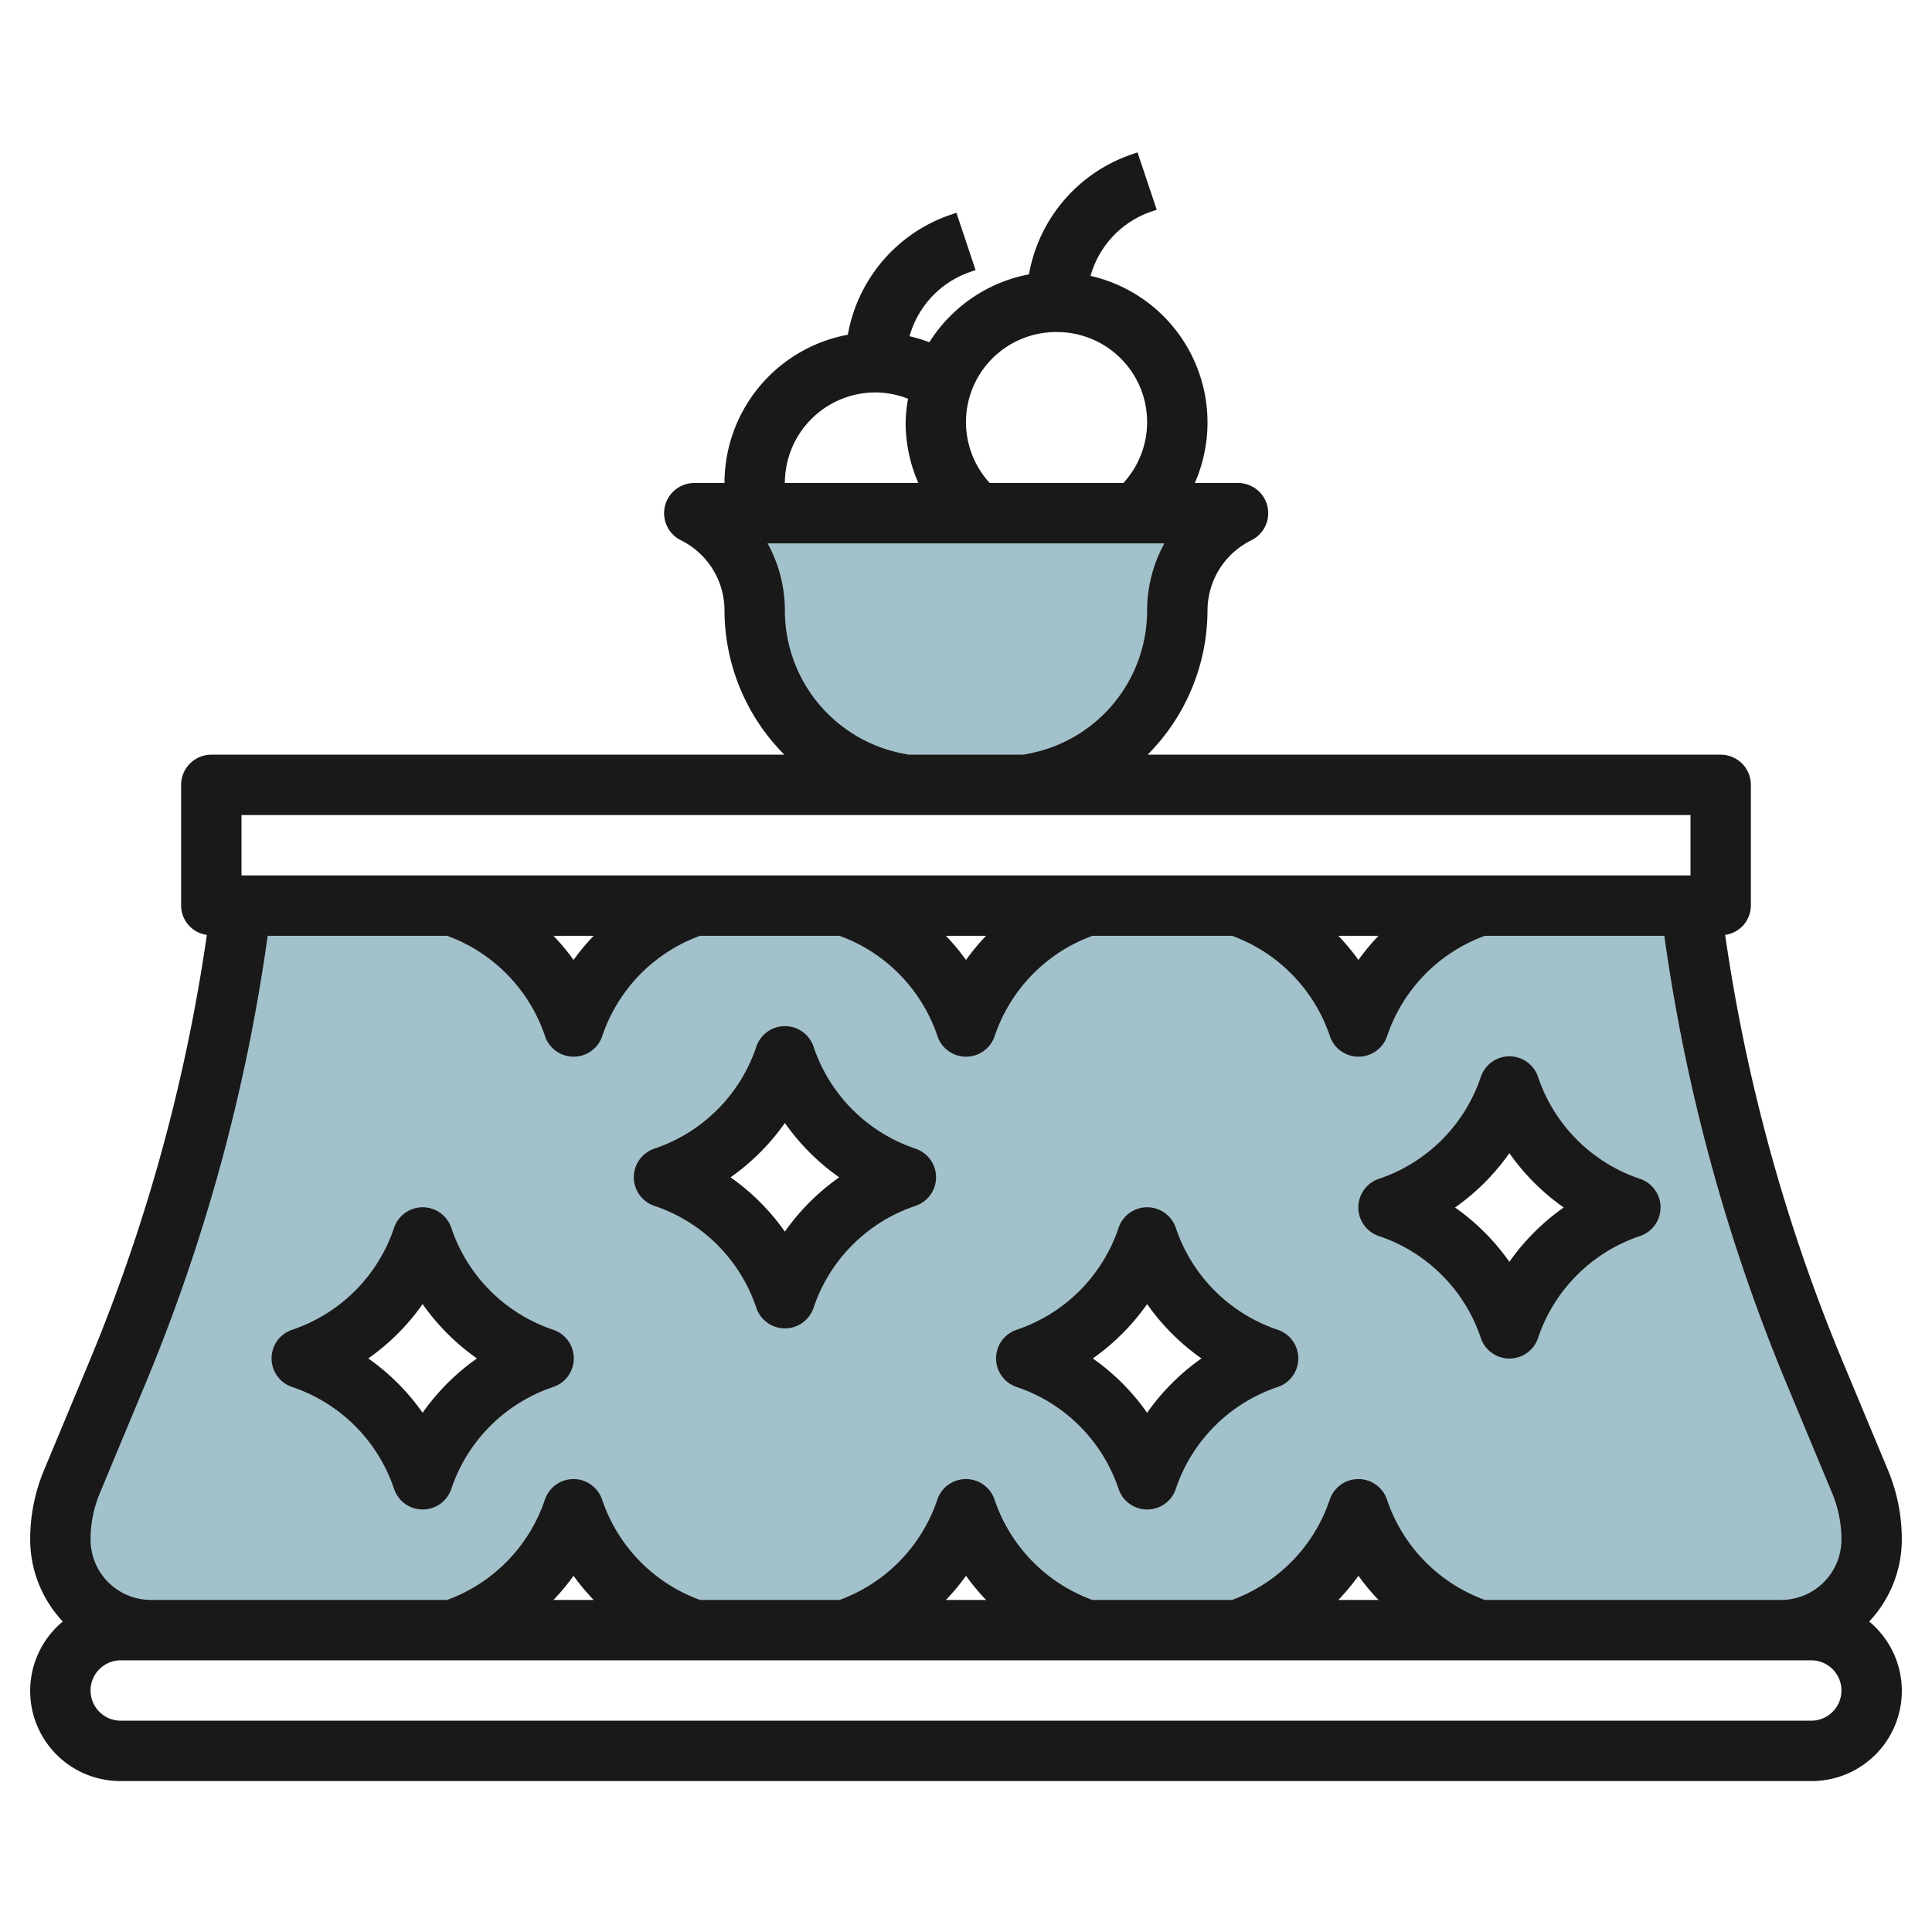 <?xml version="1.0" encoding="UTF-8"?>
<svg xmlns="http://www.w3.org/2000/svg" id="Layer_3" data-name="Layer 3" viewBox="0 0 64 64" width="512" height="512"><path d="M61.615,49.076,60.1,45.442A59.269,59.269,0,0,1,56,30H49a6.325,6.325,0,0,0-4,4,6.325,6.325,0,0,0-4-4H36a6.325,6.325,0,0,0-4,4,6.325,6.325,0,0,0-4-4H23a6.325,6.325,0,0,0-4,4,6.325,6.325,0,0,0-4-4H8A59.269,59.269,0,0,1,3.9,45.442L2.385,49.076A5,5,0,0,0,2,51a3,3,0,0,0,3,3H15a6.325,6.325,0,0,0,4-4,6.325,6.325,0,0,0,4,4h5a6.325,6.325,0,0,0,4-4,6.325,6.325,0,0,0,4,4h5a6.325,6.325,0,0,0,4-4,6.325,6.325,0,0,0,4,4H59a3,3,0,0,0,3-3A5,5,0,0,0,61.615,49.076ZM14,49a6.325,6.325,0,0,0-4-4,6.325,6.325,0,0,0,4-4,6.325,6.325,0,0,0,4,4A6.325,6.325,0,0,0,14,49Zm12-6a6.325,6.325,0,0,0-4-4,6.325,6.325,0,0,0,4-4,6.325,6.325,0,0,0,4,4A6.325,6.325,0,0,0,26,43Zm12,6a6.325,6.325,0,0,0-4-4,6.325,6.325,0,0,0,4-4,6.325,6.325,0,0,0,4,4A6.325,6.325,0,0,0,38,49Zm12-5a6.325,6.325,0,0,0-4-4,6.325,6.325,0,0,0,4-4,6.325,6.325,0,0,0,4,4A6.325,6.325,0,0,0,50,44Z" style="fill:#a3c1ca"/><path d="M34,26l.329-.066A5.811,5.811,0,0,0,39,20.236h0A3.618,3.618,0,0,1,41,17H23a3.618,3.618,0,0,1,2,3.236h0a5.811,5.811,0,0,0,4.671,5.7L30,26Z" style="fill:#a3c1ca"/><path d="M62.538,48.691l-1.515-3.633A58.347,58.347,0,0,1,57.148,30.97.987.987,0,0,0,58,30V26a1,1,0,0,0-1-1H38.016A6.786,6.786,0,0,0,40,20.236,2.6,2.6,0,0,1,41.447,17.9,1,1,0,0,0,41,16H39.579a4.981,4.981,0,0,0-3.453-6.861A3.153,3.153,0,0,1,38.164,7l.154-.052-.636-1.9-.153.052a5.146,5.146,0,0,0-3.443,3.988,5,5,0,0,0-3.3,2.25,4.863,4.863,0,0,0-.656-.2A3.152,3.152,0,0,1,32.164,9l.154-.052-.636-1.9-.153.052a5.146,5.146,0,0,0-3.443,3.988A5,5,0,0,0,24,16H23a1,1,0,0,0-.447,1.895A2.6,2.6,0,0,1,24,20.236,6.786,6.786,0,0,0,25.984,25H7a1,1,0,0,0-1,1v4a.987.987,0,0,0,.852.97A58.347,58.347,0,0,1,2.977,45.058L1.462,48.691A5.964,5.964,0,0,0,1,51a3.973,3.973,0,0,0,1.08,2.715A2.986,2.986,0,0,0,4,59H60a2.986,2.986,0,0,0,1.92-5.285A3.973,3.973,0,0,0,63,51,5.964,5.964,0,0,0,62.538,48.691ZM35,11a2.982,2.982,0,0,1,2.213,5H32.786A2.982,2.982,0,0,1,35,11Zm-6,2a2.981,2.981,0,0,1,1.08.209A4.908,4.908,0,0,0,30,14a4.994,4.994,0,0,0,.421,2H26A3,3,0,0,1,29,13Zm.868,11.954A4.826,4.826,0,0,1,26,20.236,4.626,4.626,0,0,0,25.428,18H38.572A4.626,4.626,0,0,0,38,20.236a4.826,4.826,0,0,1-3.867,4.718L33.9,25H30.1ZM8,27H56v2H8Zm37.665,4a7.325,7.325,0,0,0-.665.8,7.325,7.325,0,0,0-.665-.8Zm-13,0a7.325,7.325,0,0,0-.665.8,7.325,7.325,0,0,0-.665-.8Zm-13,0a7.325,7.325,0,0,0-.665.8,7.325,7.325,0,0,0-.665-.8ZM3.308,49.461l1.514-3.634A60.213,60.213,0,0,0,8.867,31h5.946a5.354,5.354,0,0,1,3.239,3.316,1,1,0,0,0,1.9,0A5.354,5.354,0,0,1,23.187,31h4.626a5.354,5.354,0,0,1,3.239,3.316,1,1,0,0,0,1.9,0A5.354,5.354,0,0,1,36.187,31h4.626a5.354,5.354,0,0,1,3.239,3.316,1,1,0,0,0,1.9,0A5.354,5.354,0,0,1,49.187,31h5.946a60.213,60.213,0,0,0,4.045,14.827l1.514,3.634A3.985,3.985,0,0,1,61,51a2,2,0,0,1-2,2H49.187a5.354,5.354,0,0,1-3.239-3.316,1,1,0,0,0-1.9,0A5.354,5.354,0,0,1,40.813,53H36.187a5.354,5.354,0,0,1-3.239-3.316,1,1,0,0,0-1.9,0A5.354,5.354,0,0,1,27.813,53H23.187a5.354,5.354,0,0,1-3.239-3.316,1,1,0,0,0-1.9,0A5.354,5.354,0,0,1,14.813,53H5a2,2,0,0,1-2-2A3.985,3.985,0,0,1,3.308,49.461ZM45.665,53h-1.33A7.325,7.325,0,0,0,45,52.2,7.325,7.325,0,0,0,45.665,53Zm-13,0h-1.33A7.325,7.325,0,0,0,32,52.2,7.325,7.325,0,0,0,32.665,53Zm-13,0h-1.33A7.325,7.325,0,0,0,19,52.2,7.325,7.325,0,0,0,19.665,53ZM60,57H4a1,1,0,0,1,0-2H60a1,1,0,0,1,0,2Z" style="fill:#191919"/><path d="M9.684,45.948a5.357,5.357,0,0,1,3.368,3.368,1,1,0,0,0,1.9,0,5.357,5.357,0,0,1,3.368-3.368,1,1,0,0,0,0-1.9,5.357,5.357,0,0,1-3.368-3.368,1,1,0,0,0-1.9,0,5.357,5.357,0,0,1-3.368,3.368,1,1,0,0,0,0,1.9ZM14,43.2a7.4,7.4,0,0,0,1.8,1.8,7.4,7.4,0,0,0-1.8,1.8A7.4,7.4,0,0,0,12.2,45,7.4,7.4,0,0,0,14,43.2Z" style="fill:#191919"/><path d="M21.684,39.948a5.357,5.357,0,0,1,3.368,3.368,1,1,0,0,0,1.9,0,5.357,5.357,0,0,1,3.368-3.368,1,1,0,0,0,0-1.9,5.357,5.357,0,0,1-3.368-3.368,1,1,0,0,0-1.9,0,5.357,5.357,0,0,1-3.368,3.368,1,1,0,0,0,0,1.9ZM26,37.2a7.4,7.4,0,0,0,1.8,1.8,7.4,7.4,0,0,0-1.8,1.8A7.4,7.4,0,0,0,24.2,39,7.4,7.4,0,0,0,26,37.2Z" style="fill:#191919"/><path d="M33.684,45.948a5.357,5.357,0,0,1,3.368,3.368,1,1,0,0,0,1.9,0,5.357,5.357,0,0,1,3.368-3.368,1,1,0,0,0,0-1.9,5.357,5.357,0,0,1-3.368-3.368,1,1,0,0,0-1.9,0,5.357,5.357,0,0,1-3.368,3.368,1,1,0,0,0,0,1.9ZM38,43.2a7.4,7.4,0,0,0,1.8,1.8,7.4,7.4,0,0,0-1.8,1.8A7.4,7.4,0,0,0,36.2,45,7.4,7.4,0,0,0,38,43.2Z" style="fill:#191919"/><path d="M45.684,40.948a5.357,5.357,0,0,1,3.368,3.368,1,1,0,0,0,1.9,0,5.357,5.357,0,0,1,3.368-3.368,1,1,0,0,0,0-1.9,5.357,5.357,0,0,1-3.368-3.368,1,1,0,0,0-1.9,0,5.357,5.357,0,0,1-3.368,3.368,1,1,0,0,0,0,1.9ZM50,38.2a7.4,7.4,0,0,0,1.8,1.8,7.4,7.4,0,0,0-1.8,1.8A7.4,7.4,0,0,0,48.2,40,7.4,7.4,0,0,0,50,38.2Z" style="fill:#191919"/></svg>
